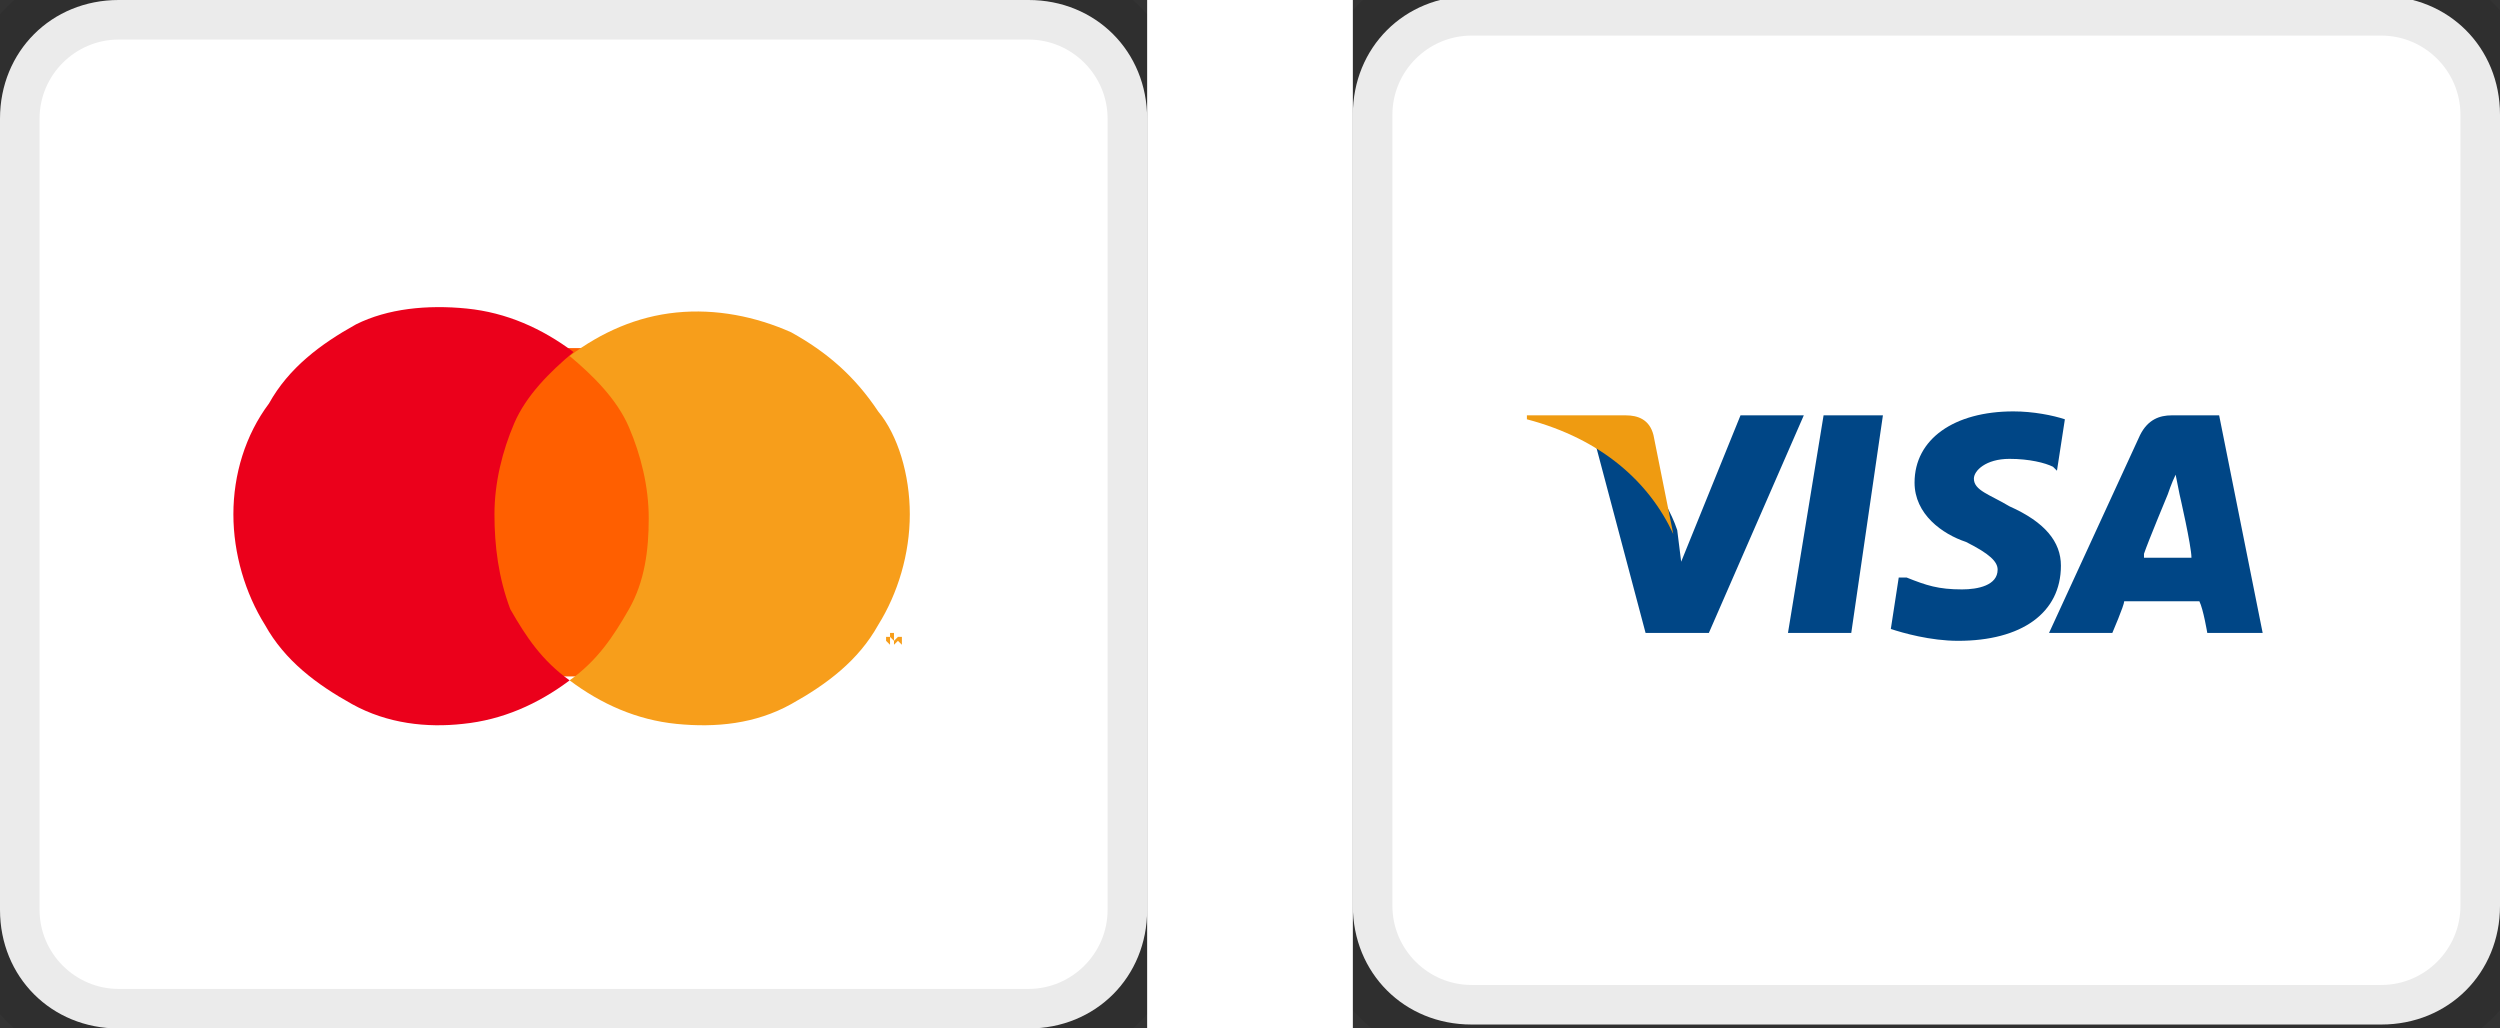 <?xml version="1.0" encoding="utf-8"?>
<!-- Generator: Adobe Illustrator 25.0.0, SVG Export Plug-In . SVG Version: 6.00 Build 0)  -->
<svg version="1.1" id="Ebene_1" xmlns="http://www.w3.org/2000/svg" xmlns:xlink="http://www.w3.org/1999/xlink" x="0px" y="0px"
	 viewBox="0 0 63.2 26" style="enable-background:new 0 0 63.2 26;" xml:space="preserve">
<rect x="0" y="0" width="63.2" height="26" fill="#333333" stroke="none"/>
<style type="text/css">
	.st0{fill:#FFFFFF;}
	.st1{fill:#FF5F00;}
	.st2{fill:#EB001B;}
	.st3{fill:#F79E1B;}
	.st4{fill-opacity:8.000000e-02;}
	.st5{fill:#004686;}
	.st6{fill:#EF9B11;}
</style>
<g>
	<path class="st0" d="M0,3c0-1.7,1.3-3,3-3h23c1.7,0,3,1.3,3,3v20c0,1.7-1.3,3-3,3H3c-1.7,0-3-1.3-3-3V3z"/>
	<g>
		<path class="st1" d="M16.7,8.8h-4.6v8.3h4.6V8.8z"/>
		<path class="st2" d="M12.5,13c0-0.8,0.2-1.6,0.5-2.3c0.3-0.7,0.9-1.3,1.5-1.8c-0.8-0.6-1.7-1-2.7-1.1S9.8,7.8,9,8.2
			c-0.9,0.5-1.7,1.1-2.2,2C6.2,11,5.9,12,5.9,13s0.3,2,0.8,2.8c0.5,0.9,1.3,1.5,2.2,2c0.9,0.5,1.9,0.6,2.8,0.5
			c1-0.1,1.9-0.5,2.7-1.1c-0.7-0.5-1.1-1.1-1.5-1.8C12.6,14.6,12.5,13.8,12.5,13z"/>
		<path class="st3" d="M23,13c0,1-0.3,2-0.8,2.8c-0.5,0.9-1.3,1.5-2.2,2c-0.9,0.5-1.9,0.6-2.9,0.5c-1-0.1-1.9-0.5-2.7-1.1
			c0.7-0.5,1.1-1.1,1.5-1.8c0.4-0.7,0.5-1.5,0.5-2.3c0-0.8-0.2-1.6-0.5-2.3s-0.9-1.3-1.5-1.8c0.8-0.6,1.7-1,2.7-1.1
			c1-0.1,2,0.1,2.9,0.5c0.9,0.5,1.6,1.1,2.2,2C22.7,11,23,12,23,13z"/>
		<path class="st3" d="M22.5,16.3v-0.2h0.1V16h-0.1v0.1h0.1V16.3L22.5,16.3z M22.8,16.3v-0.2h-0.1l-0.1,0.1l-0.1-0.1h-0.1v0.2l0,0
			v-0.1l0.1,0.1h0.1l0.1-0.1L22.8,16.3L22.8,16.3z"/>
	</g>
	<path class="st4" d="M3,1h23v-2H3V1z M28,3v20h2V3H28z M26,25H3v2h23V25z M1,23V3h-2v20H1z M3,25c-1.1,0-2-0.9-2-2h-2
		c0,2.2,1.8,4,4,4V25z M28,23c0,1.1-0.9,2-2,2v2c2.2,0,4-1.8,4-4H28z M26,1c1.1,0,2,0.9,2,2h2c0-2.2-1.8-4-4-4V1z M3-1
		C0.8-1-1,0.8-1,3h2c0-1.1,0.9-2,2-2V-1z"/>
</g>
<g>
	<path class="st0" d="M34.2,2.9c0-1.7,1.3-3,3-3h23c1.7,0,3,1.3,3,3v20c0,1.7-1.3,3-3,3h-23c-1.7,0-3-1.3-3-3
		C34.2,22.9,34.2,2.9,34.2,2.9z"/>
	<g>
		<path class="st5" d="M45.2,16l0.9-5.5h1.5L46.8,16H45.2z"/>
		<path class="st5" d="M52.2,10.6c-0.3-0.1-0.8-0.2-1.3-0.2c-1.5,0-2.5,0.7-2.5,1.8c0,0.8,0.7,1.3,1.3,1.5c0.6,0.3,0.8,0.5,0.8,0.7
			c0,0.4-0.5,0.5-0.9,0.5c-0.6,0-0.9-0.1-1.4-0.3L48,14.6l-0.2,1.3c0.3,0.1,1,0.3,1.7,0.3c1.6,0,2.6-0.7,2.6-1.9
			c0-0.6-0.4-1.1-1.3-1.5c-0.5-0.3-0.9-0.4-0.9-0.7c0-0.2,0.3-0.5,0.9-0.5c0.5,0,0.9,0.1,1.1,0.2l0.1,0.1L52.2,10.6L52.2,10.6z"/>
		<path class="st5" d="M56.1,10.5h-1.2c-0.3,0-0.6,0.1-0.8,0.5L51.8,16h1.6c0,0,0.3-0.7,0.3-0.8c0.2,0,1.7,0,1.9,0
			c0.1,0.2,0.2,0.8,0.2,0.8h1.4L56.1,10.5L56.1,10.5z M54.2,14c0.1-0.3,0.6-1.5,0.6-1.5s0.1-0.3,0.2-0.5l0.1,0.5
			c0,0,0.3,1.3,0.3,1.6H54.2L54.2,14z"/>
		<path class="st5" d="M44,10.5l-1.5,3.7l-0.1-0.8c-0.3-0.9-1.1-1.9-2.1-2.3l1.3,4.9h1.6l2.4-5.5L44,10.5L44,10.5z"/>
		<path class="st6" d="M41.1,10.5h-2.5v0.1c1.9,0.5,3.1,1.6,3.7,2.9L41.8,11C41.7,10.6,41.4,10.5,41.1,10.5L41.1,10.5z"/>
	</g>
	<path class="st4" d="M37.2,0.9h23v-2h-23C37.2-1.1,37.2,0.9,37.2,0.9z M62.2,2.9v20h2v-20C64.2,2.9,62.2,2.9,62.2,2.9z M60.2,24.9
		h-23v2h23V24.9z M35.2,22.9v-20h-2v20H35.2z M37.2,24.9c-1.1,0-2-0.9-2-2h-2c0,2.2,1.8,4,4,4V24.9z M62.2,22.9c0,1.1-0.9,2-2,2v2
		c2.2,0,4-1.8,4-4H62.2z M60.2,0.9c1.1,0,2,0.9,2,2h2c0-2.2-1.8-4-4-4V0.9z M37.2-1.1c-2.2,0-4,1.8-4,4h2c0-1.1,0.9-2,2-2V-1.1z"/>
</g>
<rect x="29" y="-2" class="st0" width="5.2" height="29"/>
</svg>
